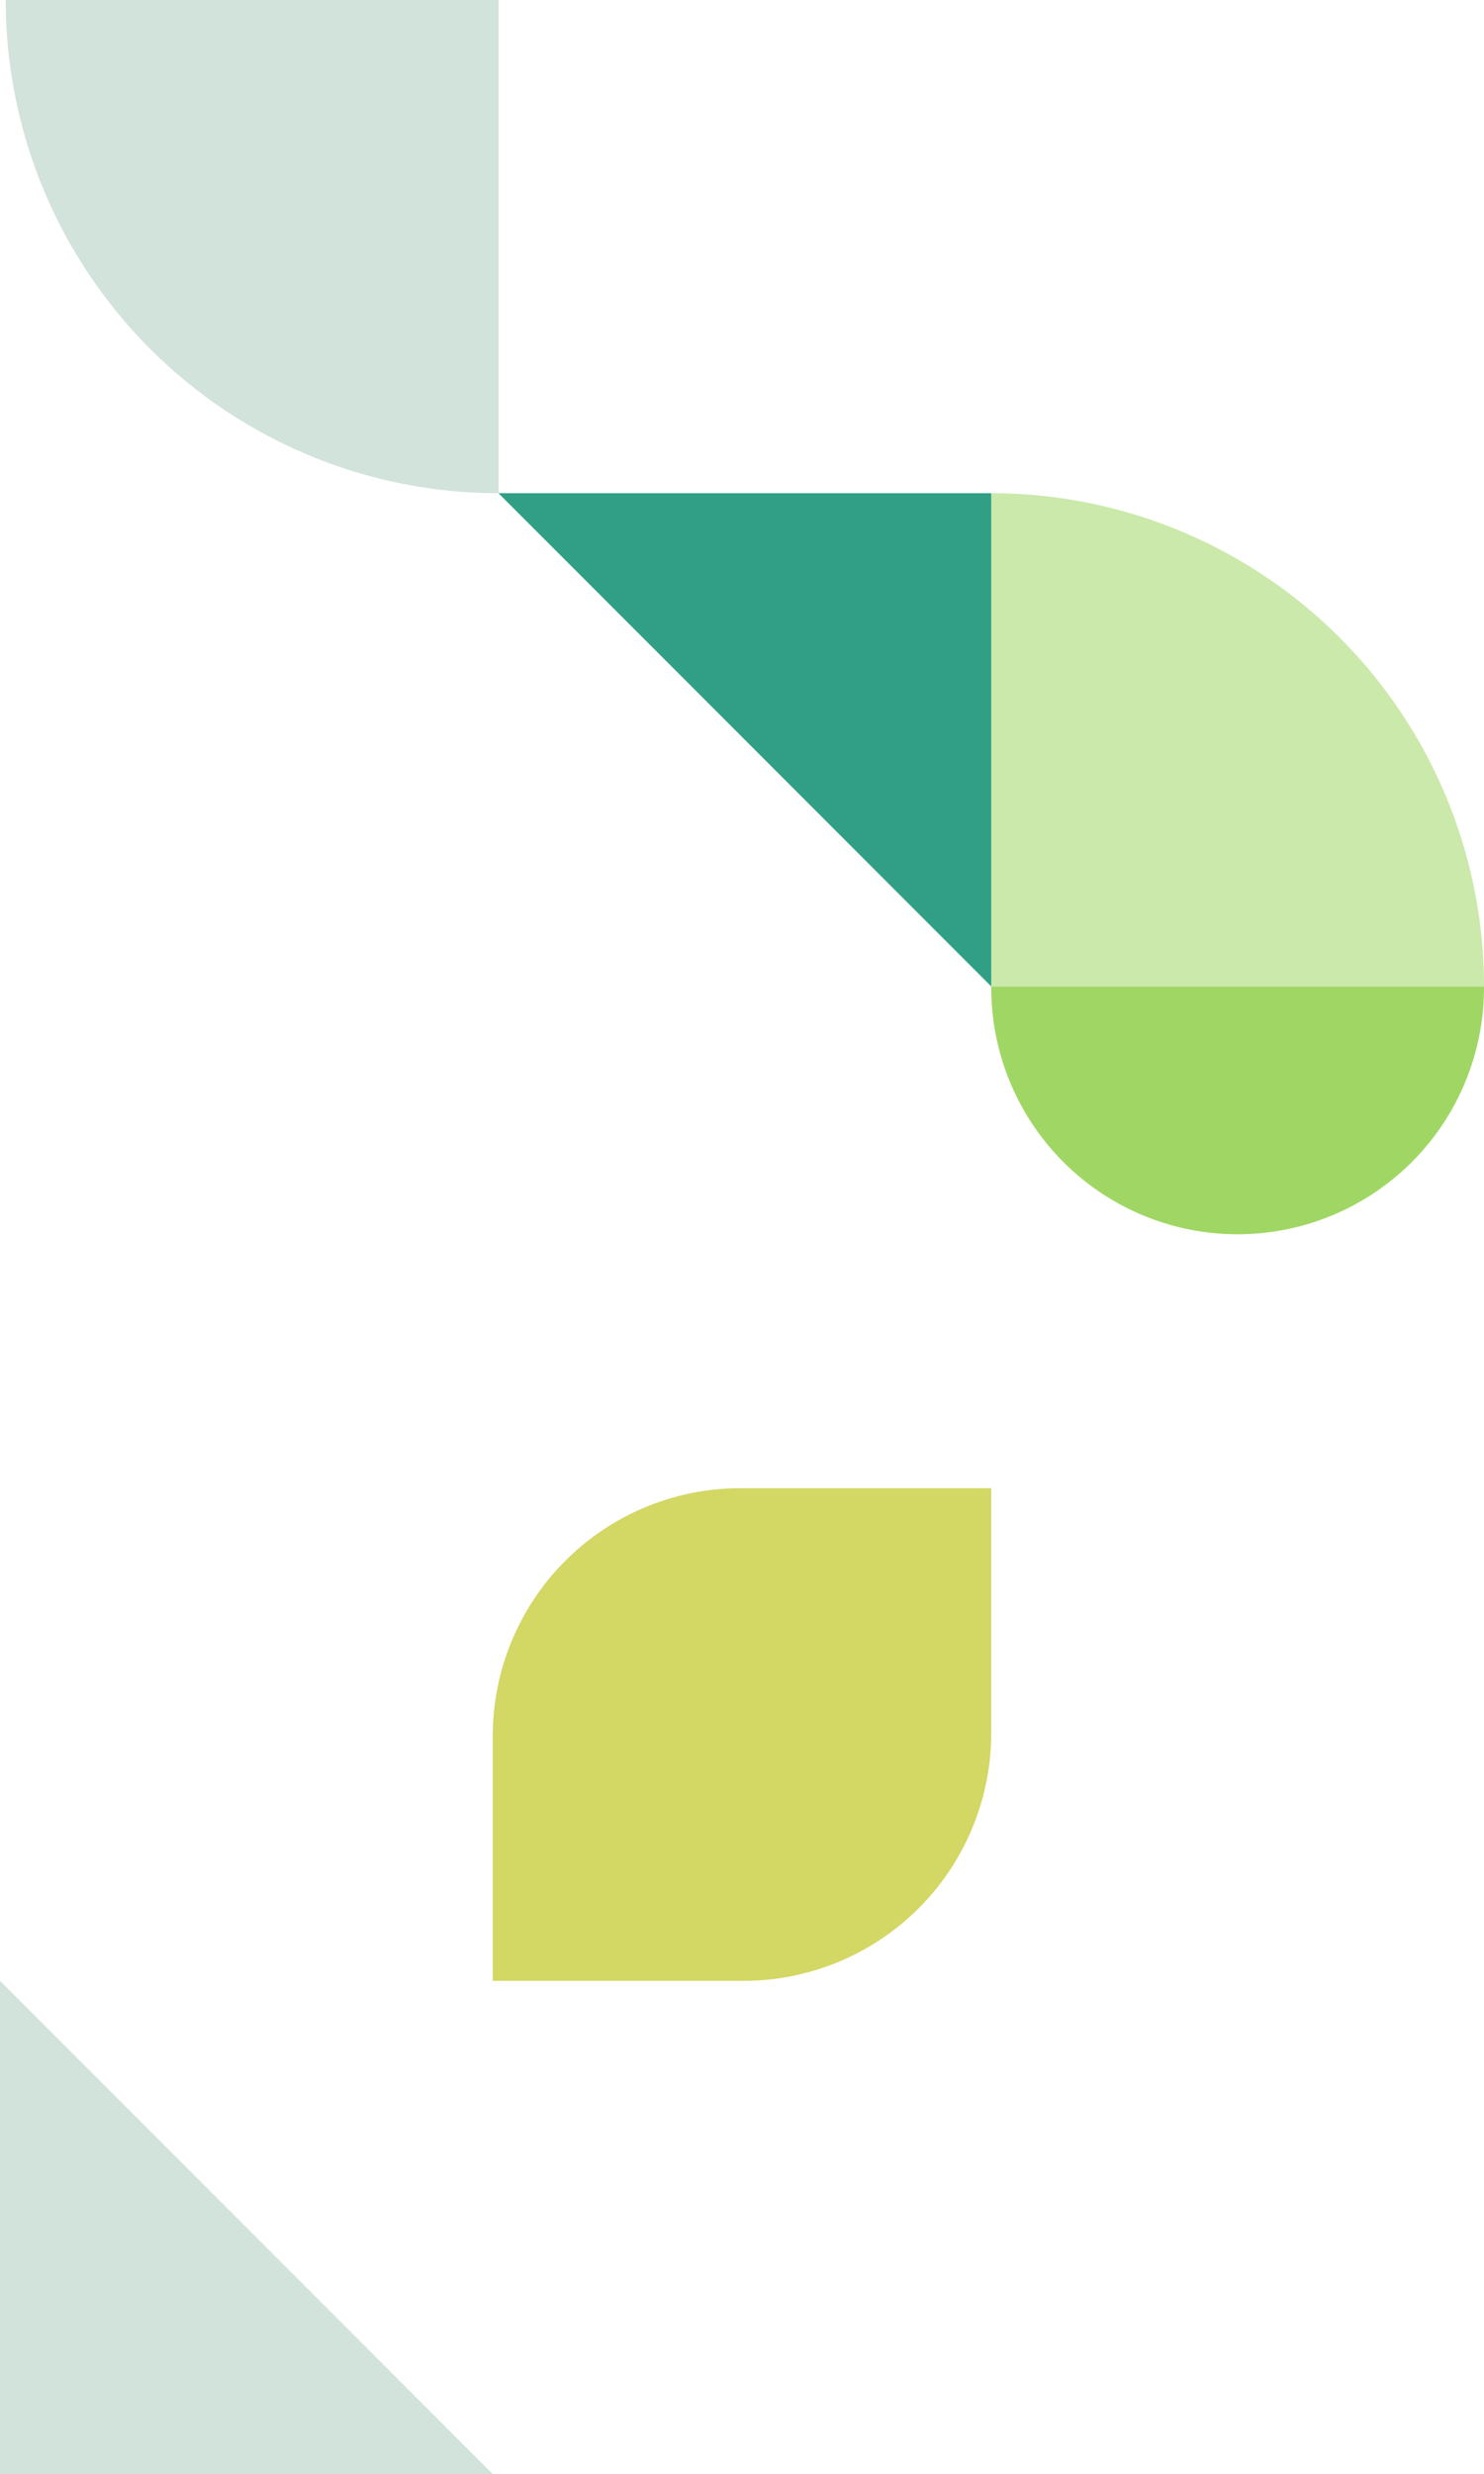 <svg xmlns="http://www.w3.org/2000/svg" width="235.186" height="391.733" viewBox="0 0 235.186 391.733">
  <g id="グループ_2859" data-name="グループ 2859" transform="translate(-1684.814 -1741.267)">
    <path id="長方形_404" data-name="長方形 404" d="M0,0H38.751A39.249,39.249,0,0,1,78,39.249V79a0,0,0,0,1,0,0H39.249A39.249,39.249,0,0,1,0,39.751V0A0,0,0,0,1,0,0Z" transform="translate(1762.907 2054.907) rotate(-90)" fill="#d3d764"/>
    <path id="パス_14754" data-name="パス 14754" d="M648,252v78.093A39.047,39.047,0,1,0,648,252Z" transform="translate(2172 1249.453) rotate(90)" fill="#a0d764"/>
    <path id="パス_14756" data-name="パス 14756" d="M654.093,252A78.094,78.094,0,0,0,576,330.093h78.093Z" transform="translate(2172 1243.36) rotate(90)" fill="#cbe9aa"/>
    <path id="パス_14751" data-name="パス 14751" d="M576,324h78.093L576,402.093Z" transform="translate(2165.907 1243.36) rotate(90)" fill="#319f86"/>
    <path id="パス_14765" data-name="パス 14765" d="M576,324h78.093L576,402.093Z" transform="translate(1360.814 2709) rotate(-90)" fill="#d1e3db"/>
    <path id="パス_14752" data-name="パス 14752" d="M504,474.093A78.094,78.094,0,0,0,582.093,396H504Z" transform="translate(2159.813 1237.267) rotate(90)" fill="#d1e3db"/>
  </g>
</svg>
